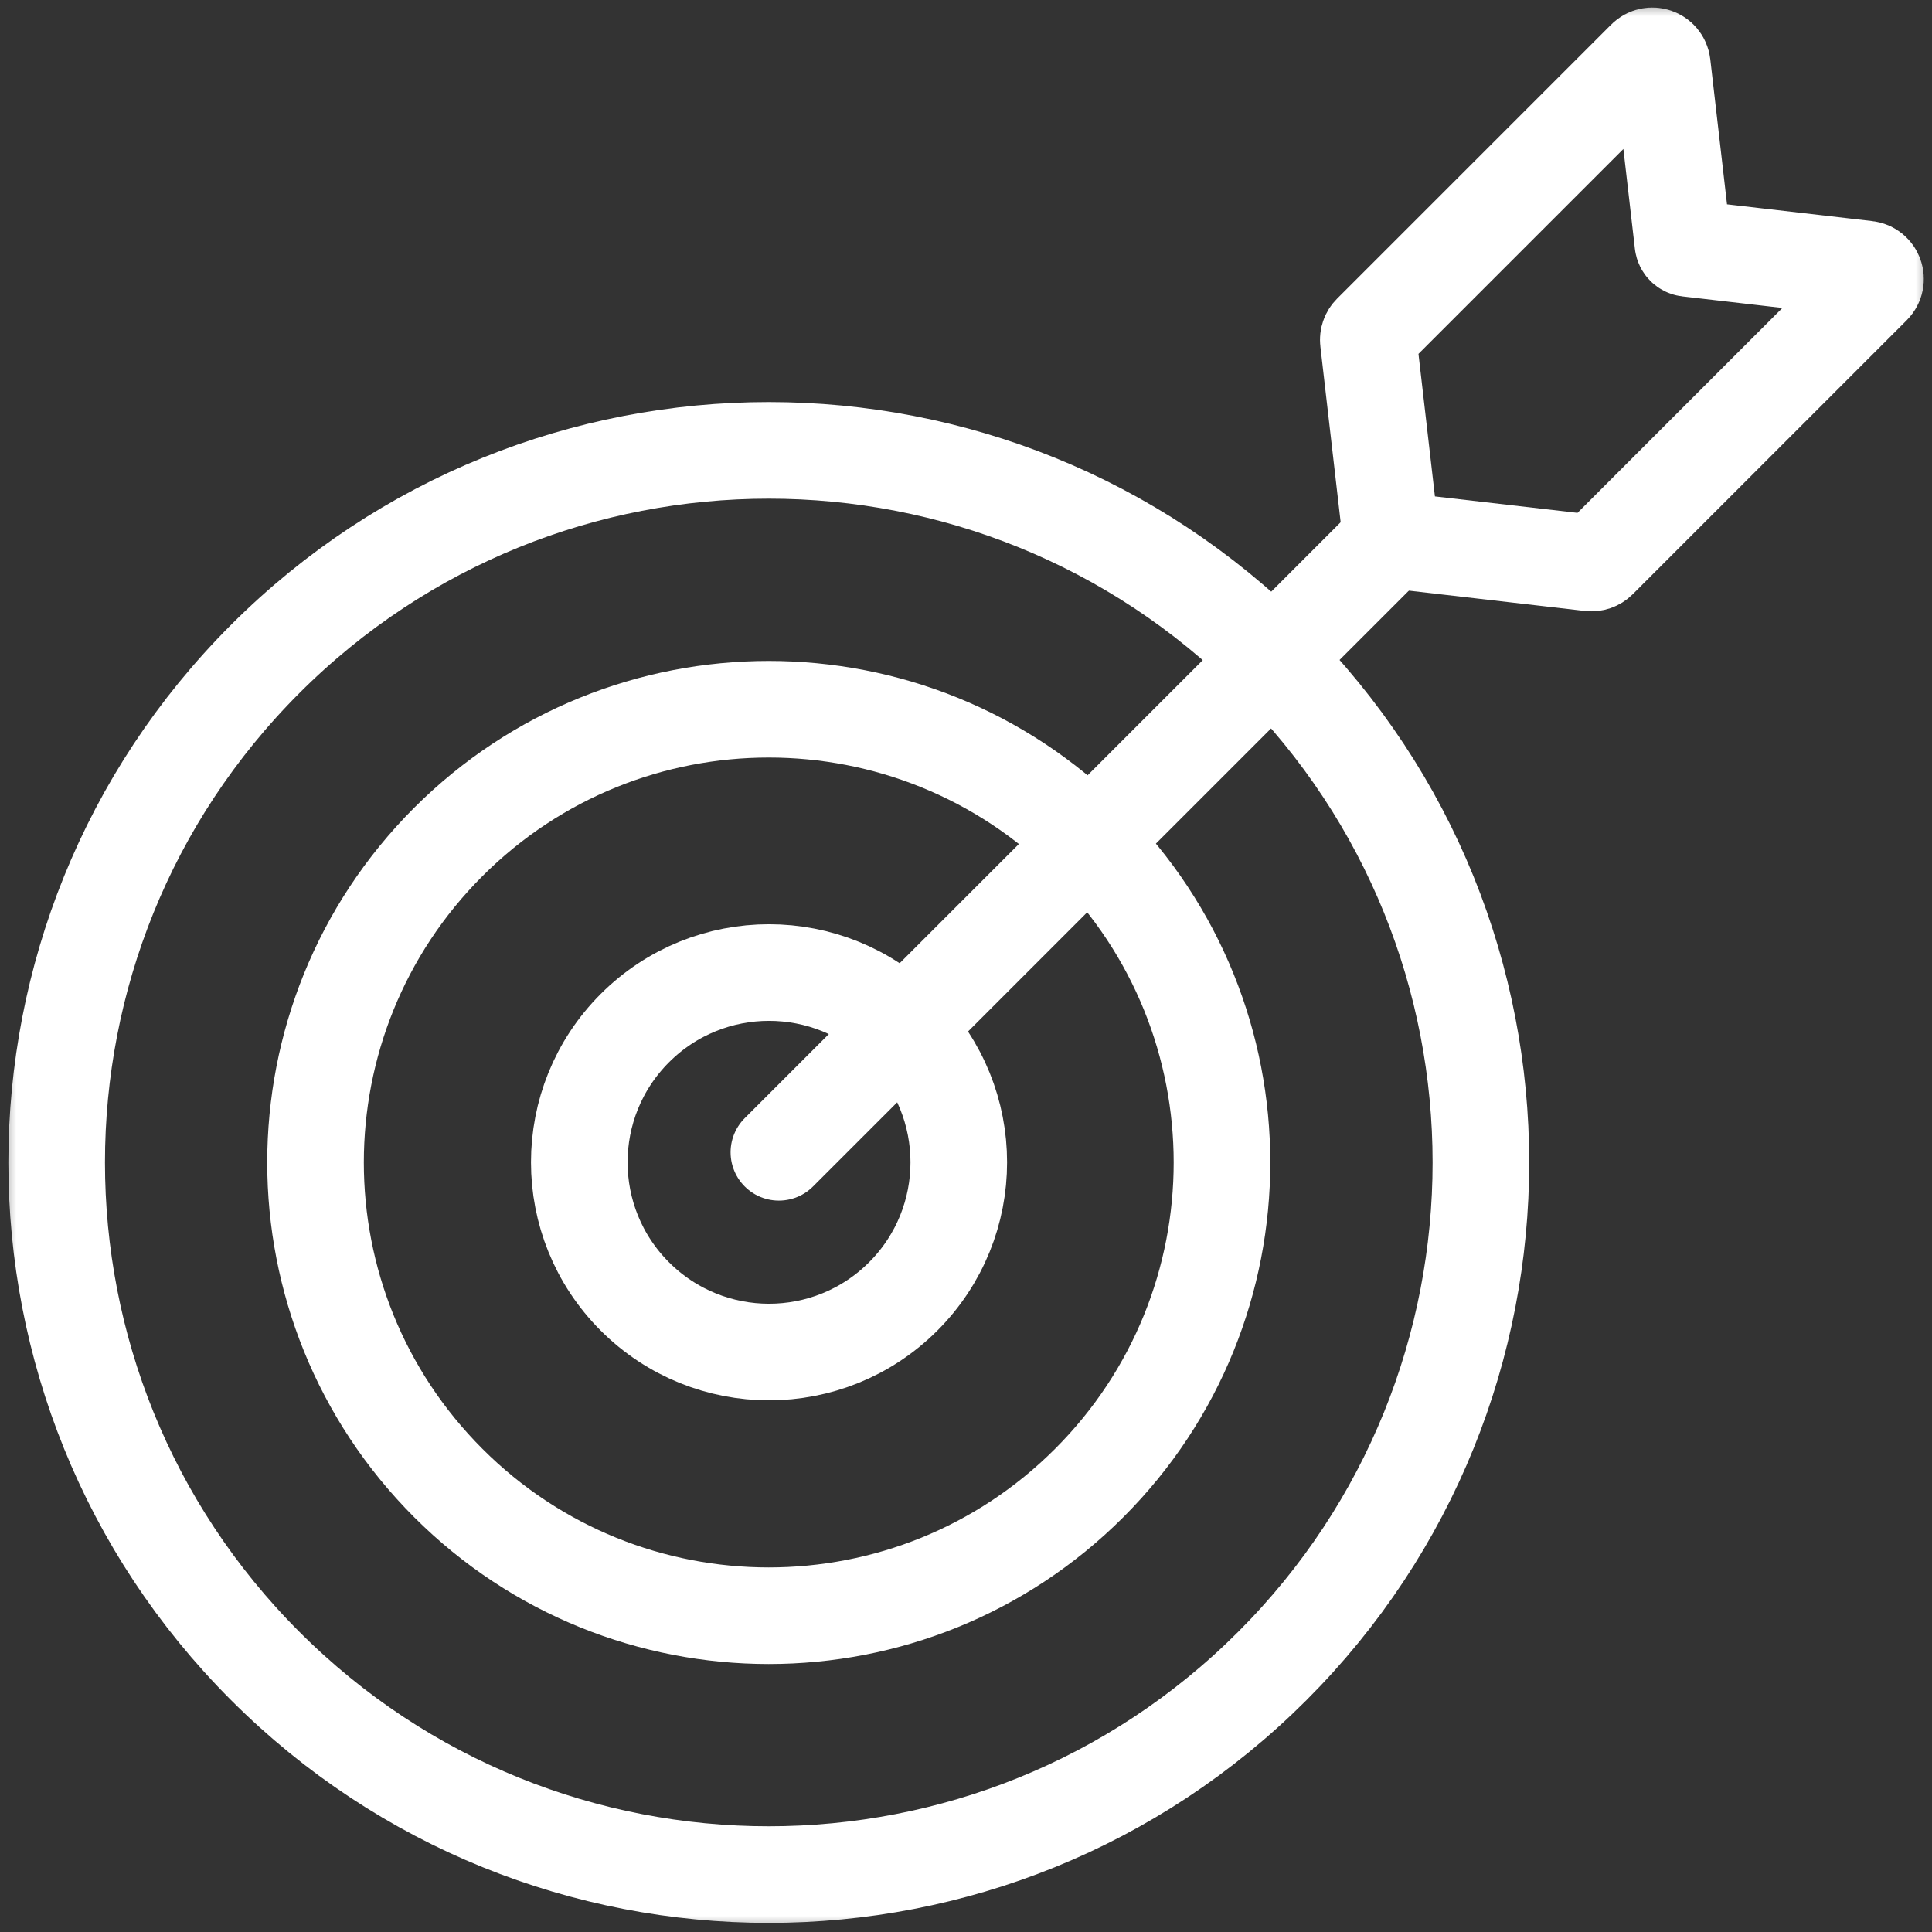 <svg xmlns="http://www.w3.org/2000/svg" width="60" height="60" viewBox="0 0 60 60" fill="none"><rect x="0" y="0" width="60" height="60" fill="#333333" stroke="none"/><mask id="mask0_4145_100" style="mask-type:luminance" maskUnits="userSpaceOnUse" x="0" y="0" width="60" height="60"><path d="M58.5 58.5V1.5H1.5V58.5H58.5Z" fill="white" stroke="white" stroke-width="3"></path></mask><g mask="url(#mask0_4145_100)"><path d="M39.513 51.739C30.876 60.376 16.874 60.376 8.237 51.739C-0.399 43.103 -0.399 29.1 8.237 20.464C16.874 11.827 30.876 11.827 39.513 20.464C48.15 29.1 48.15 43.103 39.513 51.739Z" stroke="white" stroke-width="3" stroke-miterlimit="10"></path><path d="M33.827 46.055C28.331 51.552 19.418 51.552 13.921 46.055C8.425 40.558 8.425 31.646 13.921 26.149C19.418 20.652 28.331 20.652 33.827 26.149C39.324 31.646 39.324 40.558 33.827 46.055Z" stroke="white" stroke-width="3" stroke-miterlimit="10"></path><path d="M28.05 40.262C25.748 42.564 22.017 42.564 19.716 40.262C17.415 37.961 17.415 34.23 19.716 31.929C22.017 29.628 25.748 29.628 28.05 31.929C30.351 34.23 30.351 37.961 28.05 40.262Z" stroke="white" stroke-width="3" stroke-miterlimit="10"></path><path d="M24.189 35.786L43.207 16.768" stroke="white" stroke-width="3" stroke-miterlimit="10" stroke-linecap="round"></path><path d="M49.389 17.483L43.209 16.77L42.496 10.591C42.485 10.497 42.518 10.403 42.585 10.336L51.096 1.825C51.279 1.641 51.594 1.751 51.624 2.009L52.264 7.56C52.274 7.641 52.338 7.706 52.42 7.715L57.971 8.356C58.229 8.385 58.338 8.7 58.155 8.884L49.644 17.395C49.577 17.461 49.483 17.494 49.389 17.483Z" stroke="white" stroke-width="3" stroke-miterlimit="10" stroke-linecap="round"></path></g></svg>